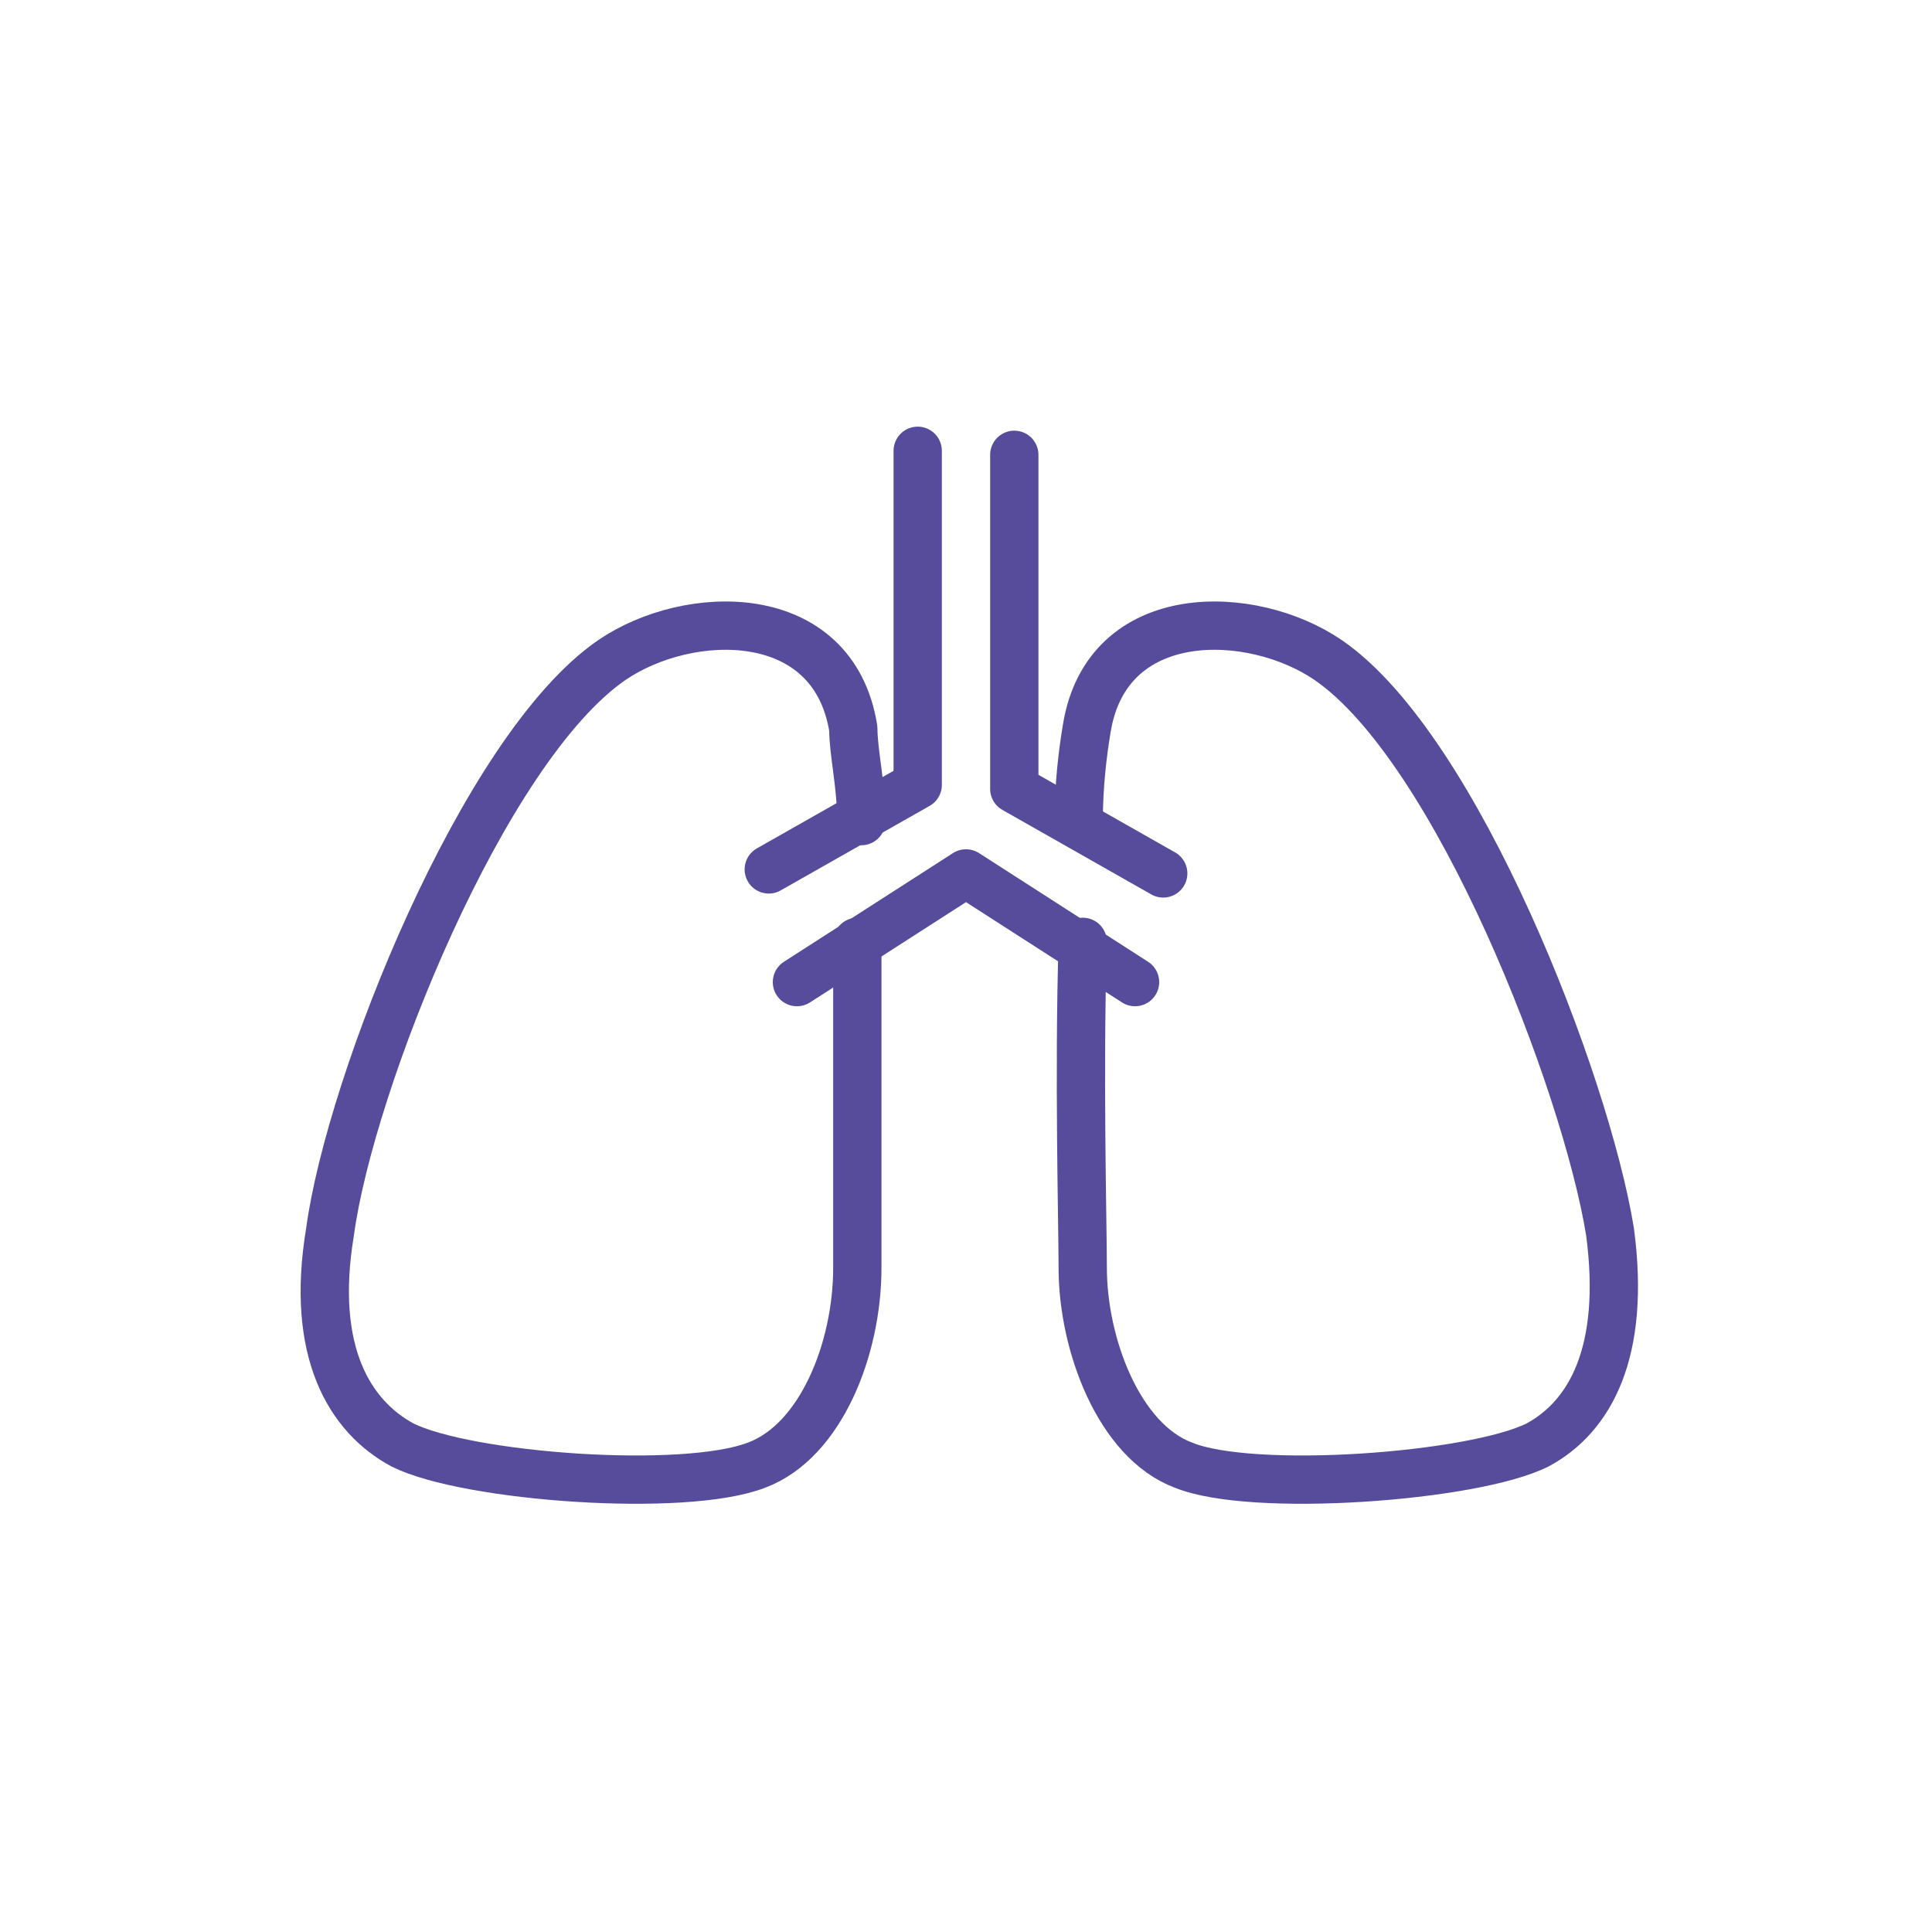 <svg viewBox="0 0 48 48" xmlns="http://www.w3.org/2000/svg"><g fill="none" stroke="#574b9c" stroke-linecap="round" stroke-linejoin="round" stroke-width="1.2"><path d="m21.3 23.4v8.1c0 2-.9 4.3-2.5 4.9-1.8.7-7.2.3-8.8-.5-1.3-.7-2.3-2.3-1.8-5.3.5-3.7 3.8-12 7-14.2 1.9-1.3 5.5-1.4 6 1.7 0 .6.2 1.4.2 2.3"/><path d="m26.8 20.4c0-.9.1-1.7.2-2.3.5-3.1 4.1-3 6-1.7 3.2 2.2 6.4 10.5 7 14.2.4 3-.5 4.6-1.8 5.3-1.6.8-7.1 1.2-8.8.5-1.6-.6-2.5-3-2.5-4.9 0-1.1-.1-4.8 0-8.1"/><path d="m28.2 24.4-4.2-2.7-4.2 2.7"/><path d="m22.8 11.2v8.3l-3.7 2.1"/><path d="m28.9 21.7-3.7-2.1v-8.3"/></g></svg>